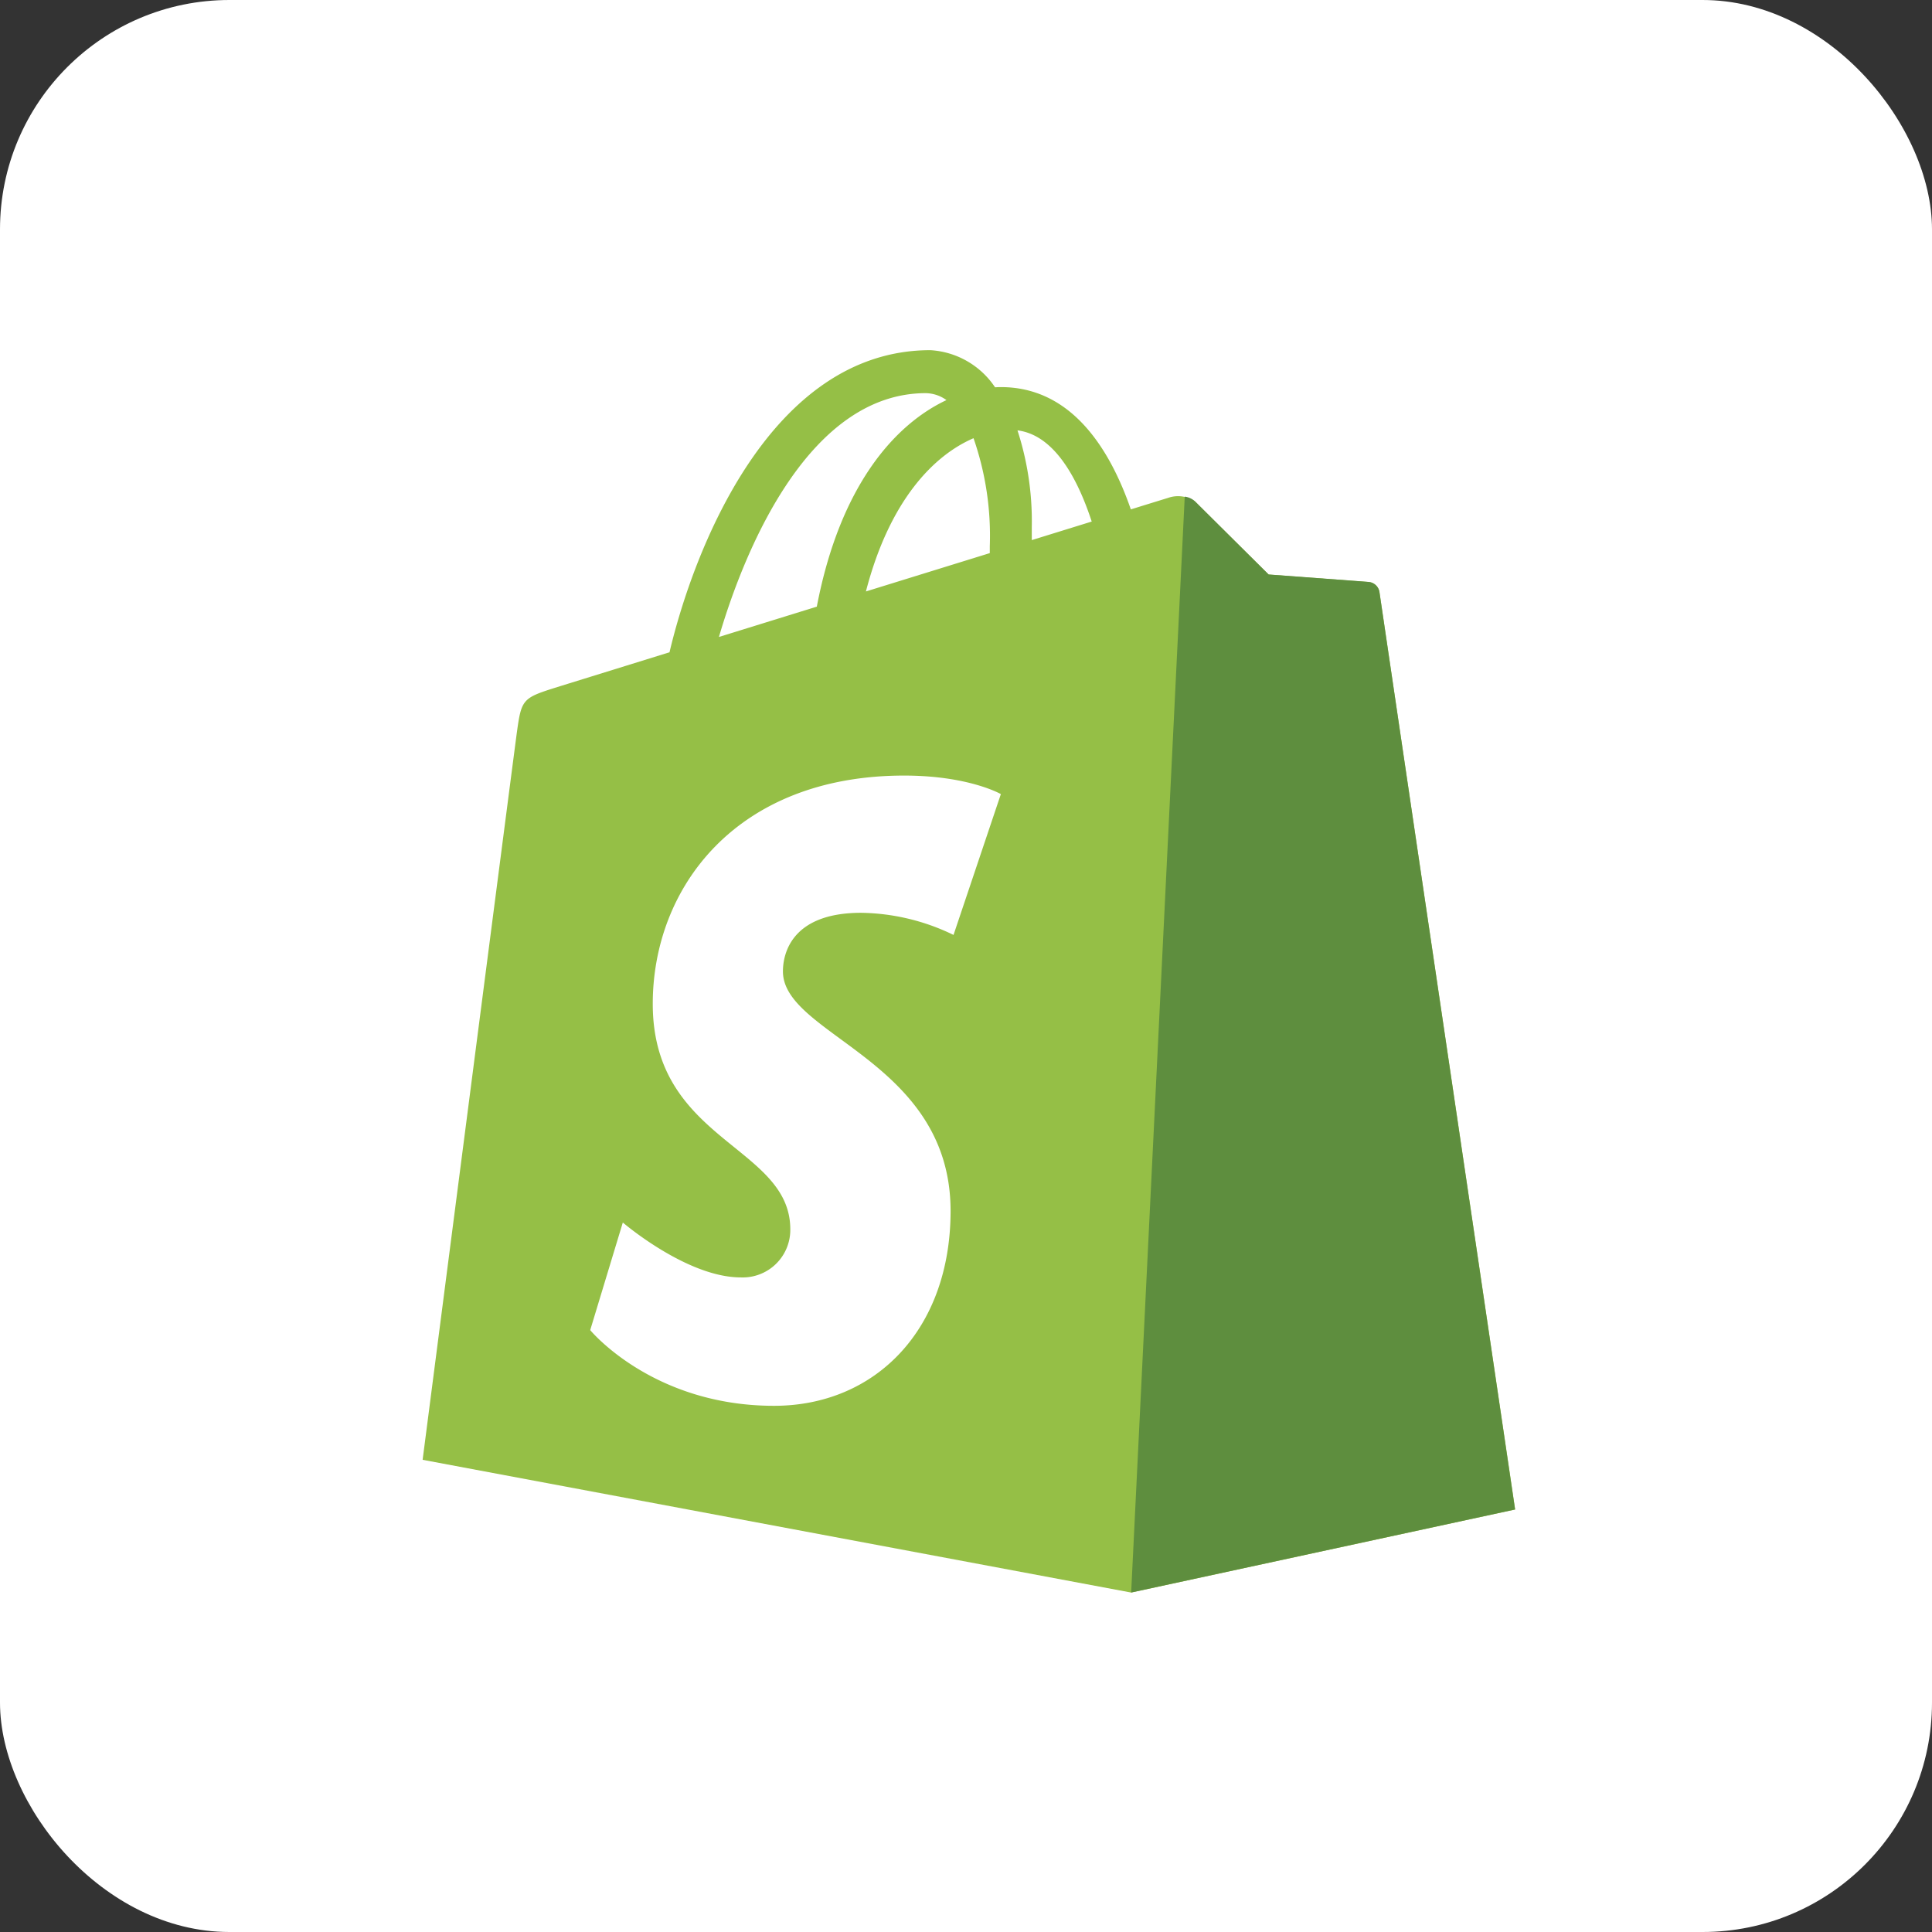 <svg xmlns="http://www.w3.org/2000/svg" width="160" height="160" viewBox="0 0 160 160">
  <rect x="0" y="0" width="160" height="160" fill="#333333" stroke="none"/>
  <g id="Group_16101" data-name="Group 16101" transform="translate(-8368 -8740)">
    <rect id="Rectangle_17247" data-name="Rectangle 17247" width="160" height="160" rx="19" transform="translate(8368 8740)" fill="#fff"/>
    <g id="shopify-svgrepo-com" transform="translate(8403 8769)">
      <path id="Path_23954" data-name="Path 23954" d="M79.28,20.812a.994.994,0,0,0-.9-.835c-.374-.031-8.282-.617-8.282-.617S64.608,13.907,64,13.3a2.5,2.5,0,0,0-2.238-.285c-.068.02-1.2.369-3.074.949C56.858,8.689,53.62,3.837,47.924,3.837c-.157,0-.319.007-.481.016A6.922,6.922,0,0,0,42.083.779c-13.269,0-19.609,16.588-21.6,25.018-5.156,1.6-8.819,2.733-9.287,2.88-2.878.9-2.969.993-3.347,3.705C7.567,34.436.037,92.674.037,92.674l58.68,10.994,31.8-6.878S79.351,21.33,79.28,20.812ZM55.45,14.971l-4.965,1.537c0-.35,0-.694,0-1.07A24.356,24.356,0,0,0,49.3,7.42c2.935.369,4.89,3.708,6.148,7.551Zm-9.789-6.9a24.615,24.615,0,0,1,1.347,8.939c0,.2,0,.388,0,.575L36.749,20.76c1.975-7.621,5.676-11.3,8.912-12.69ZM41.718,4.339a3,3,0,0,1,1.7.574c-4.253,2-8.811,7.041-10.736,17.106l-8.106,2.51c2.255-7.677,7.609-20.191,17.14-20.191Z" transform="translate(-0.037 -0.779)" fill="#95bf46"/>
      <path id="Path_23955" data-name="Path 23955" d="M185.386,42.1c-.374-.031-8.282-.617-8.282-.617s-5.492-5.453-6.1-6.056a1.5,1.5,0,0,0-.848-.389l-4.437,90.753,31.792-6.877s-11.162-75.46-11.232-75.978a.994.994,0,0,0-.9-.835" transform="translate(-107.041 -22.907)" fill="#5e8e3e"/>
      <path id="Path_23956" data-name="Path 23956" d="M73.23,101.783l-3.92,11.662a18.034,18.034,0,0,0-7.645-1.833c-6.173,0-6.483,3.874-6.483,4.85,0,5.326,13.884,7.367,13.884,19.843,0,9.815-6.226,16.136-14.62,16.136-10.073,0-15.224-6.269-15.224-6.269l2.7-8.911s5.295,4.546,9.763,4.546a3.939,3.939,0,0,0,4.107-3.978c0-6.948-11.39-7.258-11.39-18.674,0-9.609,6.9-18.907,20.818-18.907,5.364,0,8.014,1.536,8.014,1.536" transform="translate(-25.343 -65.018)" fill="#fff"/>
    </g>
  </g>
</svg>
